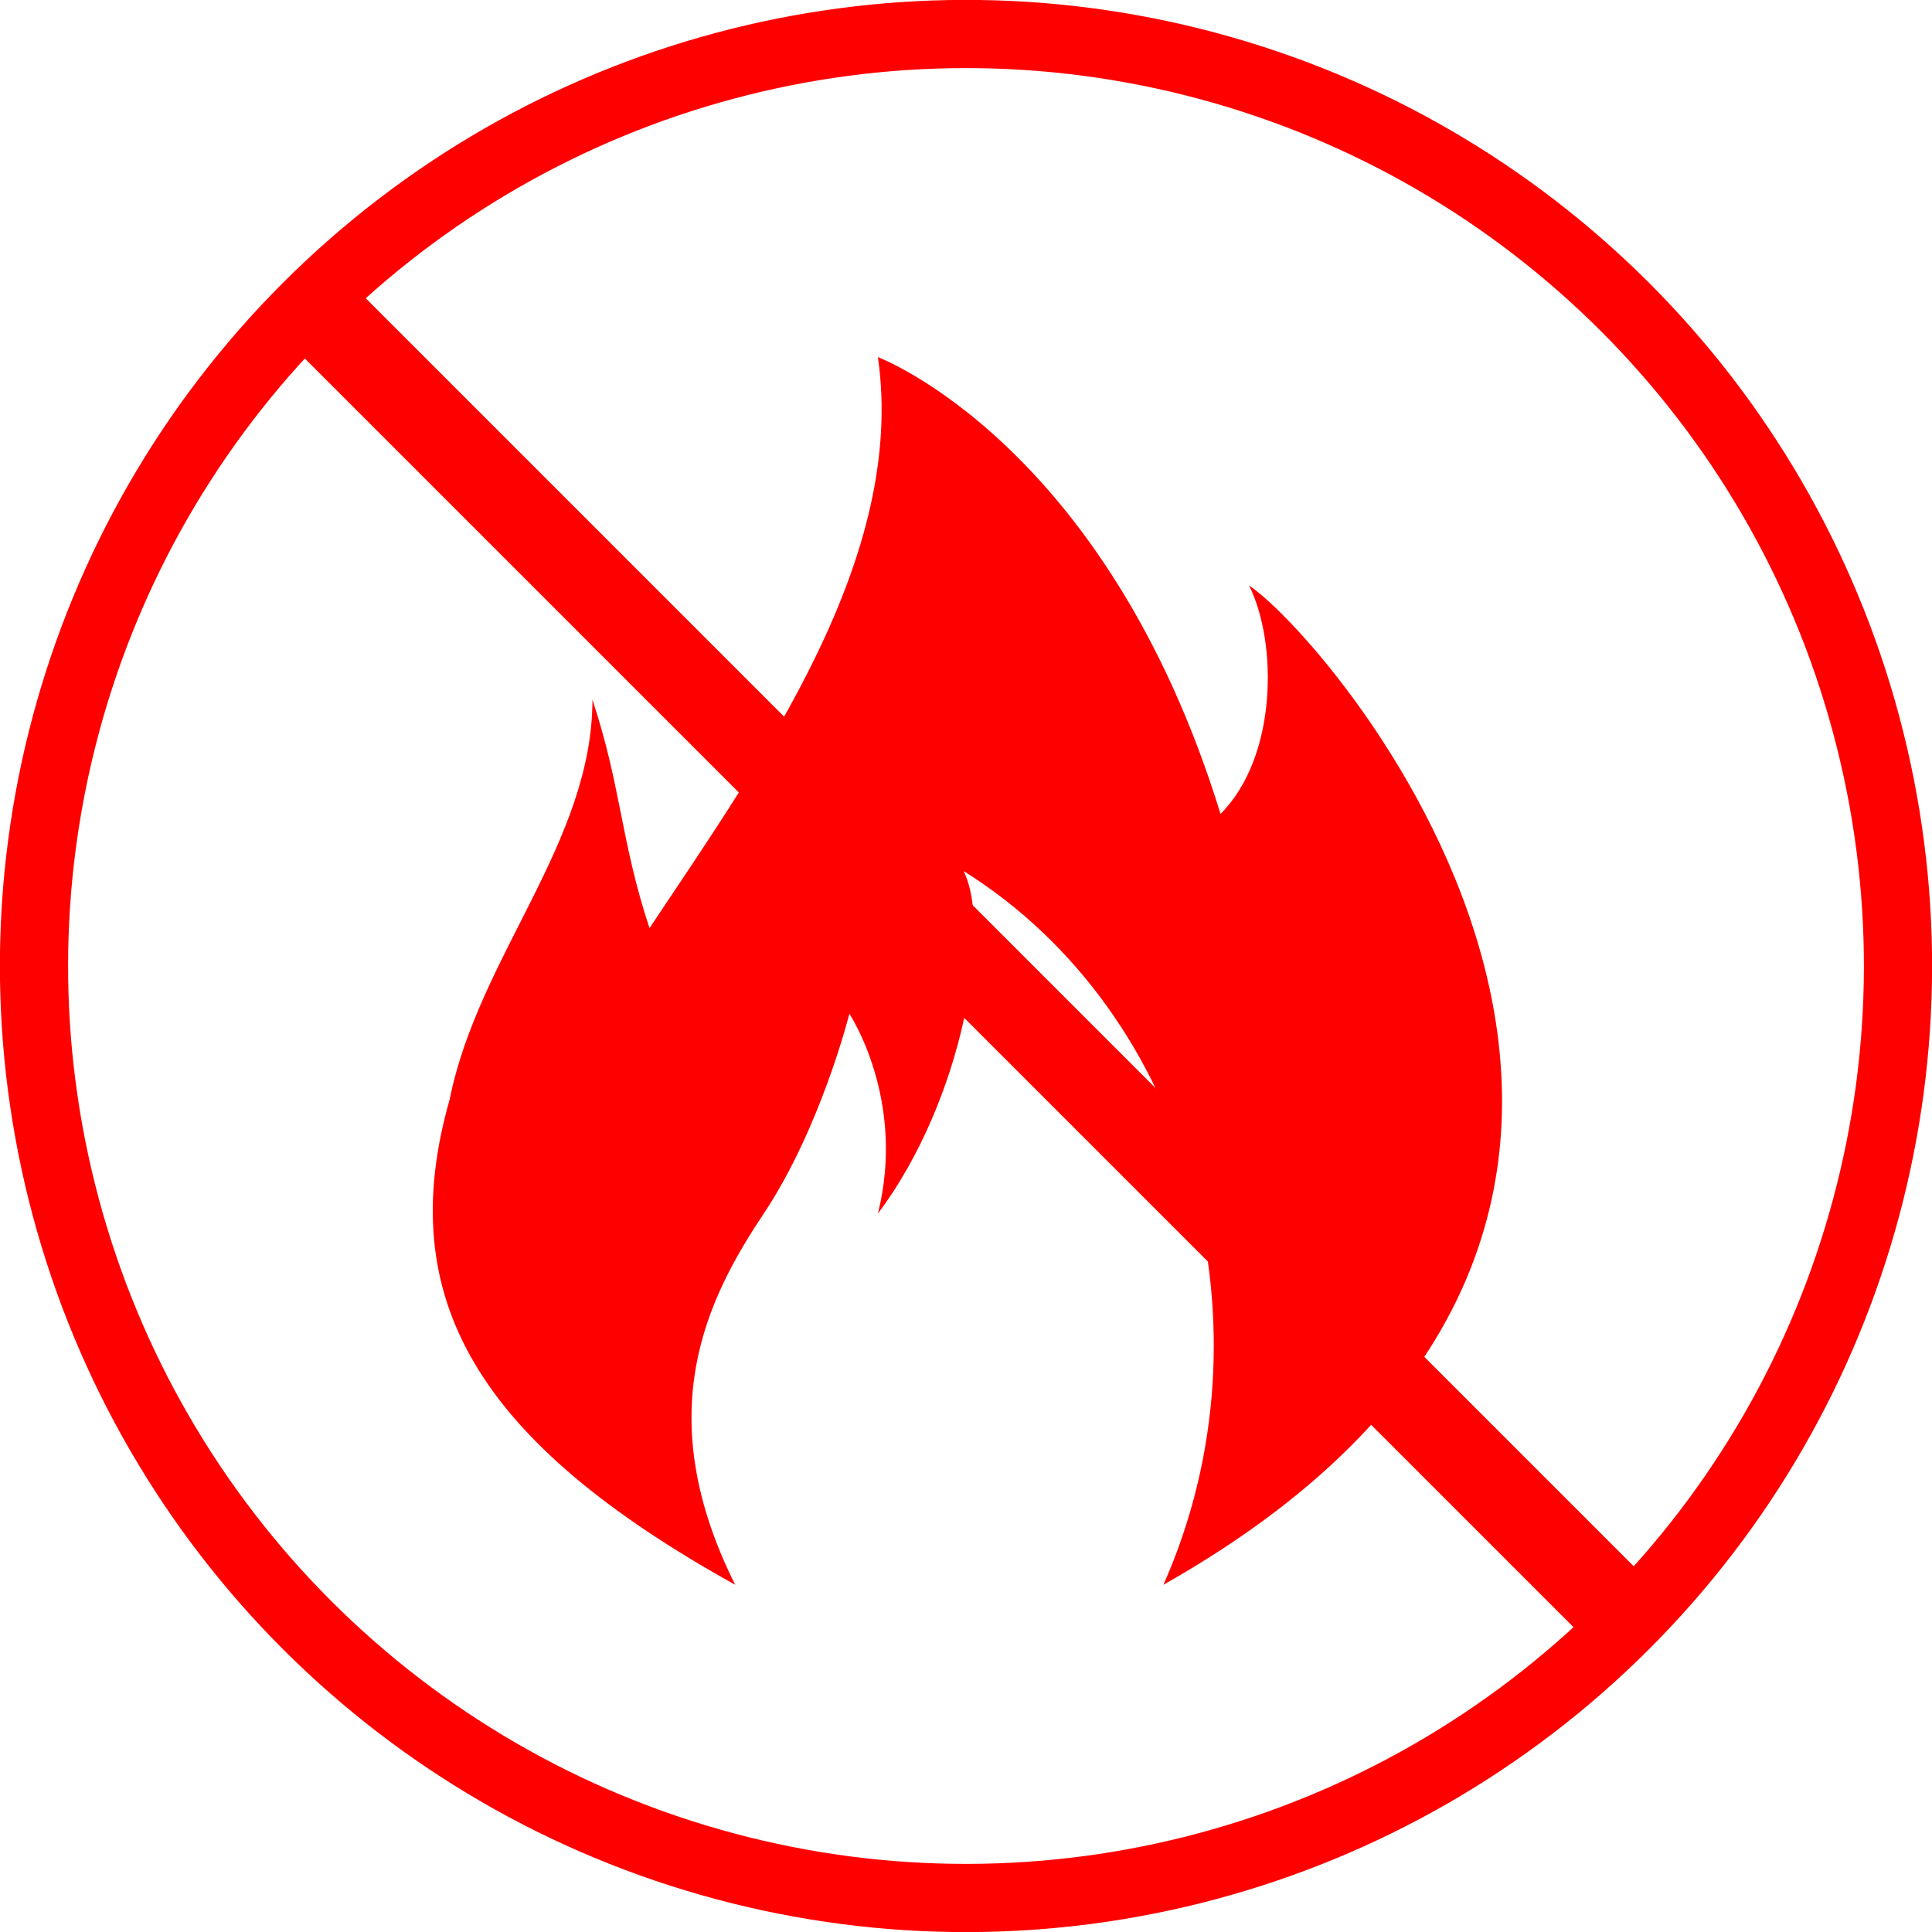 <?xml version="1.0" encoding="UTF-8" standalone="no"?>
<!-- Creator: CorelDRAW X6 -->

<svg
   xmlns:dc="http://purl.org/dc/elements/1.1/"
   xmlns:cc="http://creativecommons.org/ns#"
   xmlns:rdf="http://www.w3.org/1999/02/22-rdf-syntax-ns#"
   xmlns:svg="http://www.w3.org/2000/svg"
   xmlns="http://www.w3.org/2000/svg"
   xmlns:sodipodi="http://sodipodi.sourceforge.net/DTD/sodipodi-0.dtd"
   xmlns:inkscape="http://www.inkscape.org/namespaces/inkscape"
   xml:space="preserve"
   width="67.672"
   height="67.672"
   version="1.0"
   style="fill-rule:evenodd"
   viewBox="0 0 67.672 67.672"
   id="svg2"
   inkscape:version="0.48.5 r10040"
   sodipodi:docname="C:\Users\taki1\Desktop\svg.svg"><sodipodi:namedview
   pagecolor="#ffffff"
   bordercolor="#666666"
   borderopacity="1"
   objecttolerance="10"
   gridtolerance="10"
   guidetolerance="10"
   inkscape:pageopacity="0"
   inkscape:pageshadow="2"
   inkscape:window-width="1920"
   inkscape:window-height="1178"
   id="namedview63"
   showgrid="false"
   fit-margin-top="0"
   fit-margin-left="0"
   fit-margin-right="0"
   fit-margin-bottom="0"
   inkscape:zoom="4.3462553"
   inkscape:cx="136.53381"
   inkscape:cy="39.892775"
   inkscape:window-x="1912"
   inkscape:window-y="-8"
   inkscape:window-maximized="1"
   inkscape:current-layer="Layer_x0020_1" />
 <defs
   id="defs4">
  <style
   type="text/css"
   id="style6">
   
    .str0 {stroke:red;stroke-width:3}
    .fil3 {fill:none}
    .fil1 {fill:black}
    .fil0 {fill:aqua}
    .fil2 {fill:red}
   
  </style>
 </defs>
 <g
   id="Layer_x0020_1"
   transform="translate(-933.249,-629.491)">
  
  
  
  
  
  
  
  <g
   id="_755016752">
   <g
   id="g25">
    <path
   class="fil2"
   d="m 959,685 c -3,-6 -1,-10 1,-13 2,-3 3,-7 3,-7 0,0 2,3 1,7 3,-4 4,-10 3,-12 8,5 11,16 7,25 23,-13 6,-33 3,-35 1,2 1,6 -1,8 -4,-13 -12,-16 -12,-16 1,7 -4,14 -8,20 -1,-3 -1,-5 -2,-8 0,5 -4,9 -5,14 -2,7 1,12 10,17 z"
   id="path27"
   inkscape:connector-curvature="0"
   style="fill:#ff0000" />
   </g>
   <g
   id="g29">
   </g>
   <g
   id="g31">
   </g>
   <g
   id="g33">
   </g>
   <g
   id="g35">
   </g>
   <g
   id="g37">
   </g>
   <g
   id="g39">
   </g>
   <g
   id="g41">
   </g>
   <g
   id="g43">
   </g>
   <g
   id="g45">
   </g>
   <g
   id="g47">
   </g>
   <g
   id="g49">
   </g>
   <g
   id="g51">
   </g>
   <g
   id="g53">
   </g>
   <g
   id="g55">
   </g>
   <g
   id="g57">
   </g>
  </g>
  <circle
   class="fil3 str0"
   transform="matrix(0.563,0.563,-0.563,0.563,967.085,663.327)"
   r="41"
   id="circle59"
   cx="0"
   cy="0"
   sodipodi:cx="0"
   sodipodi:cy="0"
   sodipodi:rx="41"
   sodipodi:ry="41"
   style="fill:none;stroke:#ff0000;stroke-width:3"
   d="M 41,0 C 41,22.644 22.644,41 0,41 -22.644,41 -41,22.644 -41,0 c 0,-22.644 18.356,-41 41,-41 22.644,0 41,18.356 41,41 z" />
  <line
   class="fil3 str0"
   x1="944"
   y1="640"
   x2="990"
   y2="686"
   id="line61"
   style="fill:none;stroke:#ff0000;stroke-width:3" />
 </g>
</svg>
